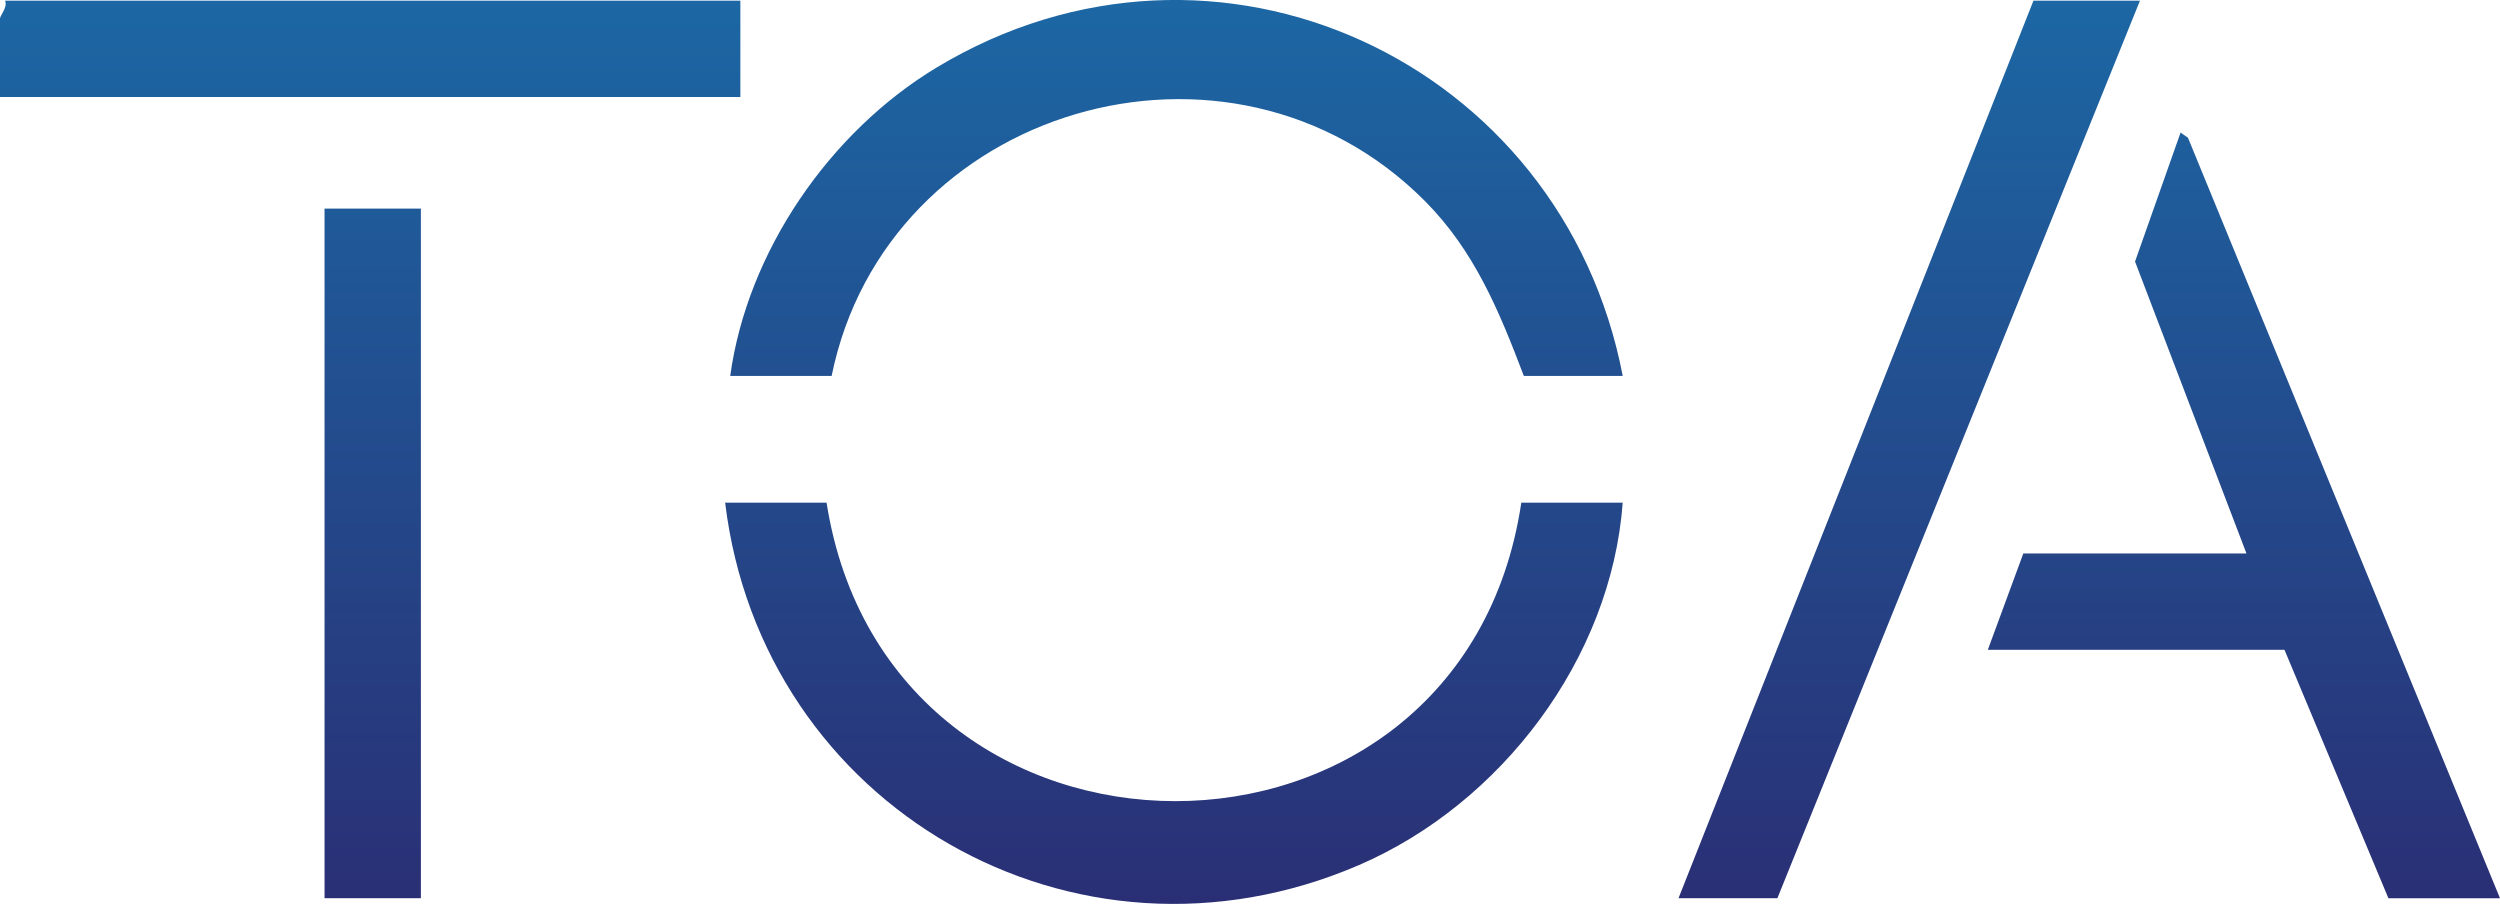 <svg xmlns="http://www.w3.org/2000/svg" data-name="Layer 2" viewBox="0 0 493 178.25"><defs><linearGradient id="a" x1="246.5" x2="246.5" y1="0" y2="178.25" gradientUnits="userSpaceOnUse"><stop offset="0" stop-color="#1c67a4"></stop><stop offset="1" stop-color="#2a2f75"></stop></linearGradient></defs><path fill="url(#a)" d="M163 99.13c12.31 78.35 125.3 78.6 137 0h20c-2.28 30.75-23.95 59.36-52.03 71.47-56.08 24.18-117.73-11.46-124.97-71.47h20Zm21.69-85.81C163.61 26.03 147.37 49.61 144 74.13h20c10.79-53.11 78.58-73.07 116.99-34.49 9.79 9.83 14.68 21.78 19.51 34.49H320c-11.89-62.03-80.25-93.99-135.31-60.81Zm246.78 13.84-1.46-1.02-8.98 25.44L443 109.14h-44l-7 19h58.5l20.5 49h22L431.47 27.17ZM401 .13l-70 177h19.5L422 .13h-21ZM1 .13c.55 1.28-1 2.97-1 3.5v15.5h146v-19H1Zm63 41v136h19v-136H64Z" data-name="Layer 1"></path></svg>